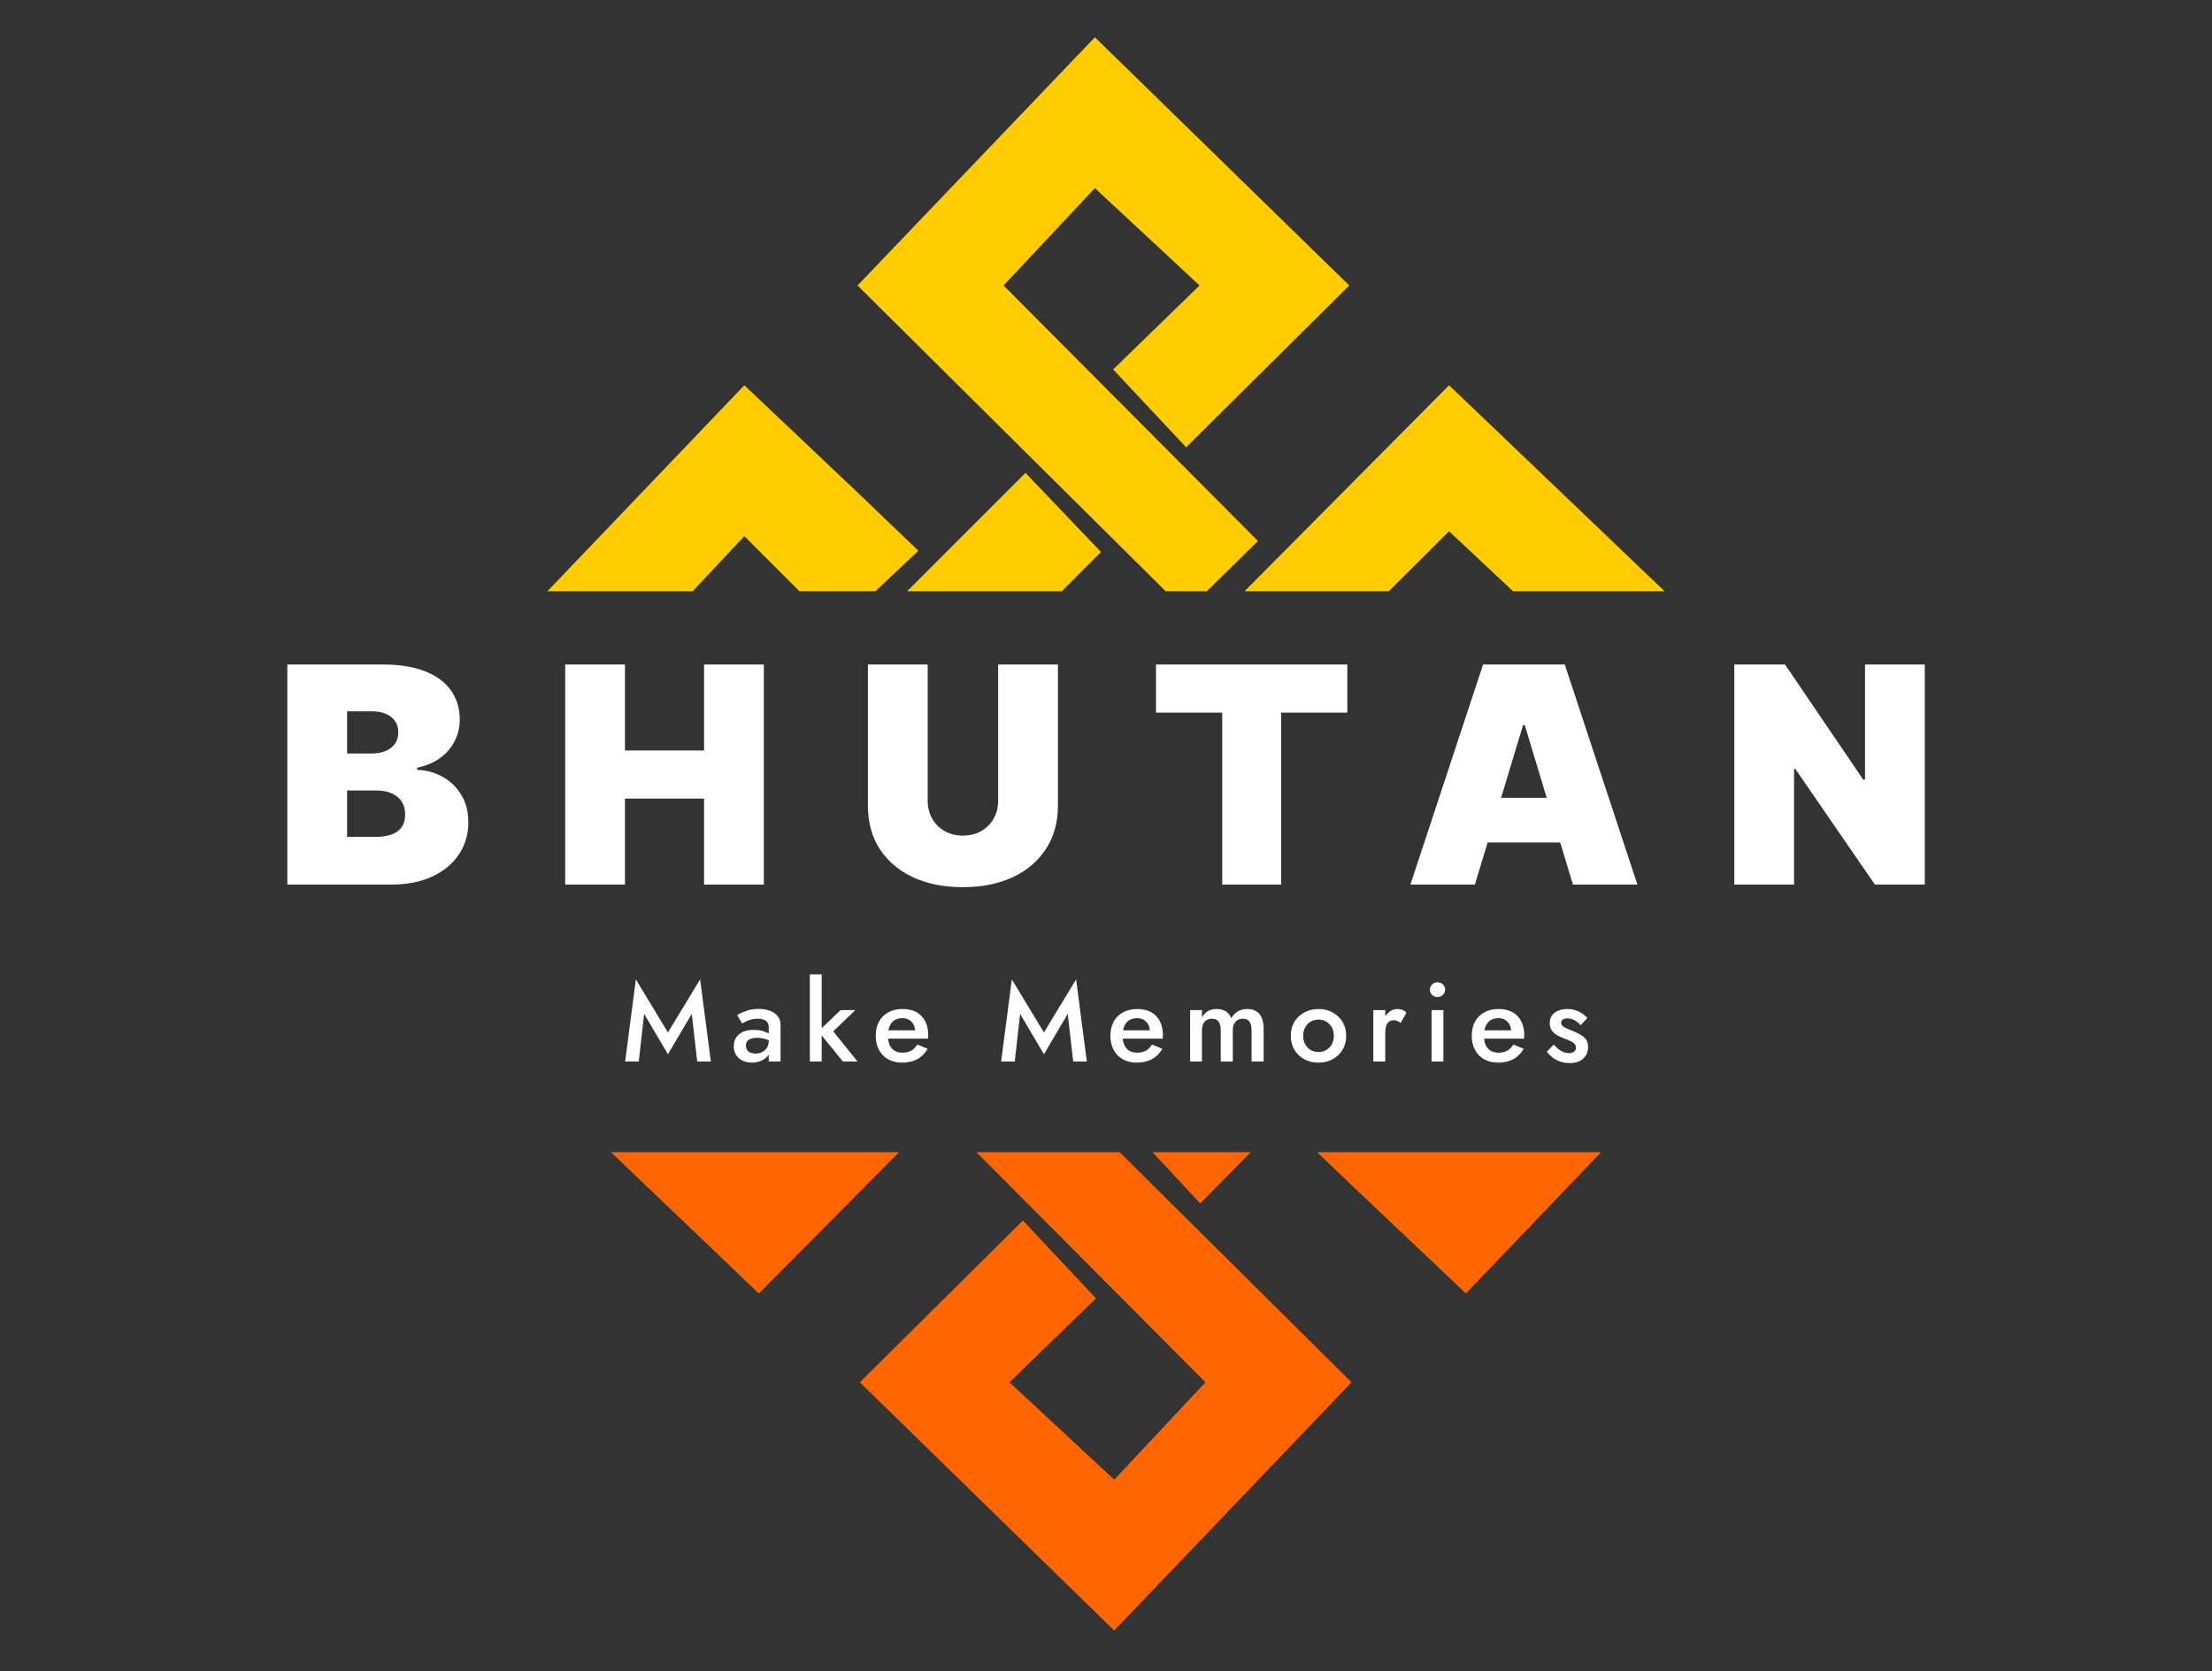 <svg width="475" height="359" viewBox="0 0 475 359" fill="none" xmlns="http://www.w3.org/2000/svg">
<rect x="0" y="0" width="475" height="359" fill="#333333" stroke="none"/>
<path fill-rule="evenodd" clip-rule="evenodd" d="M117.54 127L159.84 82.747L184.669 106.269L197.214 118.292L188.067 126.916L187.98 127L171.685 127L159.84 115.155L148.736 127L117.54 127ZM194.778 127L220.213 101.565L236.417 118.553L228.012 127L194.778 127ZM250.32 127L184.146 61.316L235.111 8L289.734 61.316L254.712 96.076L239.031 79.35L257.587 61.316L235.111 40.408L215.509 61.316L270.132 116.201L259.147 127L250.32 127ZM267.24 127L311.165 82.747L357.46 127L324.914 127L311.165 114.11L298.213 127L267.24 127Z" fill="#FFCC00"/>
<path d="M61.702 190V142.727H82.199C85.8 142.727 88.823 143.212 91.27 144.181C93.732 145.151 95.587 146.52 96.833 148.29C98.095 150.06 98.726 152.145 98.726 154.545C98.726 156.284 98.341 157.869 97.572 159.3C96.818 160.732 95.756 161.932 94.386 162.901C93.017 163.855 91.416 164.517 89.585 164.886V165.348C91.616 165.425 93.463 165.94 95.125 166.895C96.787 167.833 98.11 169.133 99.095 170.795C100.08 172.442 100.572 174.381 100.572 176.612C100.572 179.197 99.895 181.498 98.541 183.514C97.202 185.53 95.294 187.115 92.817 188.269C90.339 189.423 87.385 190 83.953 190H61.702ZM74.535 179.751H80.537C82.691 179.751 84.307 179.351 85.384 178.551C86.461 177.736 87 176.535 87 174.95C87 173.842 86.746 172.904 86.238 172.134C85.73 171.365 85.007 170.78 84.069 170.38C83.145 169.98 82.029 169.78 80.722 169.78H74.535V179.751ZM74.535 161.839H79.798C80.922 161.839 81.914 161.662 82.776 161.309C83.638 160.955 84.307 160.447 84.784 159.785C85.276 159.108 85.523 158.285 85.523 157.315C85.523 155.853 84.999 154.738 83.953 153.968C82.907 153.184 81.583 152.791 79.983 152.791H74.535V161.839ZM121.37 190V142.727H134.203V161.193H151.192V142.727H164.026V190H151.192V171.534H134.203V190H121.37ZM214.345 142.727H227.179V173.011C227.179 176.612 226.318 179.728 224.594 182.36C222.886 184.976 220.501 186.999 217.439 188.43C214.376 189.846 210.822 190.554 206.774 190.554C202.697 190.554 199.126 189.846 196.064 188.43C193.002 186.999 190.617 184.976 188.909 182.36C187.216 179.728 186.37 176.612 186.37 173.011V142.727H199.203V171.903C199.203 173.365 199.527 174.673 200.173 175.827C200.819 176.966 201.712 177.859 202.85 178.505C204.005 179.151 205.313 179.474 206.774 179.474C208.252 179.474 209.56 179.151 210.698 178.505C211.837 177.859 212.73 176.966 213.376 175.827C214.022 174.673 214.345 173.365 214.345 171.903V142.727ZM248.236 153.068V142.727H289.323V153.068H275.104V190H262.455V153.068H248.236ZM316.716 190H302.866L318.47 142.727H336.013L351.616 190H337.767L327.426 155.746H327.057L316.716 190ZM314.131 171.349H340.168V180.952H314.131V171.349ZM413.321 142.727V190H402.611L385.53 165.163H385.253V190H372.419V142.727H383.314L400.118 167.472H400.488V142.727H413.321Z" fill="white"/>
<path d="M138.32 217.776L137.168 228H134.24L136.544 210.36L143.432 221.76L150.344 210.36L152.648 228H149.72L148.544 217.776L143.432 226.44L138.32 217.776ZM160.179 224.568C160.179 224.936 160.267 225.256 160.443 225.528C160.619 225.784 160.859 225.976 161.163 226.104C161.483 226.232 161.843 226.296 162.243 226.296C162.755 226.296 163.219 226.192 163.635 225.984C164.067 225.776 164.411 225.472 164.667 225.072C164.939 224.656 165.075 224.176 165.075 223.632L165.459 225.072C165.459 225.776 165.251 226.368 164.835 226.848C164.435 227.312 163.923 227.664 163.299 227.904C162.691 228.128 162.067 228.24 161.427 228.24C160.739 228.24 160.099 228.104 159.507 227.832C158.915 227.56 158.443 227.16 158.091 226.632C157.739 226.104 157.563 225.464 157.563 224.712C157.563 223.64 157.939 222.792 158.691 222.168C159.443 221.528 160.507 221.208 161.883 221.208C162.619 221.208 163.251 221.288 163.779 221.448C164.323 221.608 164.771 221.8 165.123 222.024C165.475 222.232 165.723 222.424 165.867 222.6V223.92C165.371 223.568 164.843 223.312 164.283 223.152C163.723 222.992 163.131 222.912 162.507 222.912C161.963 222.912 161.523 222.984 161.187 223.128C160.851 223.256 160.595 223.44 160.419 223.68C160.259 223.92 160.179 224.216 160.179 224.568ZM159.363 219.84L158.307 218.016C158.803 217.712 159.443 217.416 160.227 217.128C161.027 216.84 161.939 216.696 162.963 216.696C163.875 216.696 164.675 216.832 165.363 217.104C166.067 217.376 166.619 217.768 167.019 218.28C167.419 218.776 167.619 219.392 167.619 220.128V228H165.075V220.632C165.075 220.28 165.011 219.992 164.883 219.768C164.771 219.544 164.611 219.36 164.403 219.216C164.195 219.072 163.947 218.968 163.659 218.904C163.371 218.84 163.059 218.808 162.723 218.808C162.211 218.808 161.723 218.872 161.259 219C160.811 219.112 160.419 219.256 160.083 219.432C159.763 219.592 159.523 219.728 159.363 219.84ZM173.905 209.28H176.449V228H173.905V209.28ZM180.505 216.96H183.673L178.921 221.52L184.153 228H181.009L175.729 221.52L180.505 216.96ZM193.692 228.24C192.572 228.24 191.58 228 190.716 227.52C189.868 227.04 189.212 226.368 188.748 225.504C188.284 224.64 188.052 223.632 188.052 222.48C188.052 221.312 188.284 220.296 188.748 219.432C189.228 218.568 189.9 217.904 190.764 217.44C191.628 216.96 192.644 216.72 193.812 216.72C194.98 216.72 195.972 216.944 196.788 217.392C197.604 217.84 198.228 218.488 198.66 219.336C199.108 220.168 199.332 221.176 199.332 222.36C199.332 222.488 199.324 222.624 199.308 222.768C199.308 222.912 199.3 223.016 199.284 223.08H189.588V221.304H197.076L196.284 222.408C196.332 222.312 196.38 222.184 196.428 222.024C196.492 221.848 196.524 221.704 196.524 221.592C196.524 221 196.404 220.488 196.164 220.056C195.94 219.624 195.62 219.288 195.204 219.048C194.804 218.808 194.332 218.688 193.788 218.688C193.132 218.688 192.572 218.832 192.108 219.12C191.644 219.408 191.292 219.824 191.052 220.368C190.812 220.912 190.684 221.584 190.668 222.384C190.668 223.184 190.788 223.864 191.028 224.424C191.268 224.968 191.62 225.384 192.084 225.672C192.564 225.96 193.14 226.104 193.812 226.104C194.516 226.104 195.132 225.96 195.66 225.672C196.188 225.384 196.628 224.944 196.98 224.352L199.212 225.264C198.636 226.256 197.892 227 196.98 227.496C196.068 227.992 194.972 228.24 193.692 228.24ZM219.058 217.776L217.906 228H214.978L217.282 210.36L224.17 221.76L231.082 210.36L233.386 228H230.458L229.282 217.776L224.17 226.44L219.058 217.776ZM244.085 228.24C242.965 228.24 241.973 228 241.109 227.52C240.261 227.04 239.605 226.368 239.141 225.504C238.677 224.64 238.445 223.632 238.445 222.48C238.445 221.312 238.677 220.296 239.141 219.432C239.621 218.568 240.293 217.904 241.157 217.44C242.021 216.96 243.037 216.72 244.205 216.72C245.373 216.72 246.365 216.944 247.181 217.392C247.997 217.84 248.621 218.488 249.053 219.336C249.501 220.168 249.725 221.176 249.725 222.36C249.725 222.488 249.717 222.624 249.701 222.768C249.701 222.912 249.693 223.016 249.677 223.08H239.981V221.304H247.469L246.677 222.408C246.725 222.312 246.773 222.184 246.821 222.024C246.885 221.848 246.917 221.704 246.917 221.592C246.917 221 246.797 220.488 246.557 220.056C246.333 219.624 246.013 219.288 245.597 219.048C245.197 218.808 244.725 218.688 244.181 218.688C243.525 218.688 242.965 218.832 242.501 219.12C242.037 219.408 241.685 219.824 241.445 220.368C241.205 220.912 241.077 221.584 241.061 222.384C241.061 223.184 241.181 223.864 241.421 224.424C241.661 224.968 242.013 225.384 242.477 225.672C242.957 225.96 243.533 226.104 244.205 226.104C244.909 226.104 245.525 225.96 246.053 225.672C246.581 225.384 247.021 224.944 247.373 224.352L249.605 225.264C249.029 226.256 248.285 227 247.373 227.496C246.461 227.992 245.365 228.24 244.085 228.24ZM271.351 220.992V228H268.759V221.28C268.759 220.448 268.607 219.832 268.303 219.432C268.015 219.016 267.551 218.808 266.911 218.808C266.479 218.808 266.095 218.904 265.759 219.096C265.439 219.288 265.183 219.568 264.991 219.936C264.815 220.304 264.727 220.752 264.727 221.28V228H262.135V221.28C262.135 220.448 261.983 219.832 261.679 219.432C261.391 219.016 260.927 218.808 260.287 218.808C259.839 218.808 259.447 218.904 259.111 219.096C258.791 219.288 258.543 219.568 258.367 219.936C258.191 220.304 258.103 220.752 258.103 221.28V228H255.559V216.96H258.103V218.568C258.423 217.96 258.839 217.504 259.351 217.2C259.879 216.88 260.495 216.72 261.199 216.72C262.015 216.72 262.687 216.888 263.215 217.224C263.759 217.56 264.151 218.048 264.391 218.688C264.775 218.048 265.255 217.56 265.831 217.224C266.423 216.888 267.095 216.72 267.847 216.72C268.631 216.72 269.279 216.888 269.791 217.224C270.319 217.544 270.711 218.024 270.967 218.664C271.223 219.304 271.351 220.08 271.351 220.992ZM277.181 222.48C277.181 221.344 277.437 220.344 277.949 219.48C278.477 218.616 279.189 217.944 280.085 217.464C280.981 216.968 281.997 216.72 283.133 216.72C284.269 216.72 285.277 216.968 286.157 217.464C287.053 217.944 287.765 218.616 288.293 219.48C288.821 220.344 289.085 221.344 289.085 222.48C289.085 223.6 288.821 224.6 288.293 225.48C287.765 226.344 287.053 227.024 286.157 227.52C285.277 228 284.269 228.24 283.133 228.24C281.997 228.24 280.981 228 280.085 227.52C279.189 227.024 278.477 226.344 277.949 225.48C277.437 224.6 277.181 223.6 277.181 222.48ZM279.845 222.48C279.845 223.168 279.989 223.776 280.277 224.304C280.565 224.816 280.957 225.224 281.453 225.528C281.949 225.816 282.509 225.96 283.133 225.96C283.741 225.96 284.293 225.816 284.789 225.528C285.301 225.224 285.701 224.816 285.989 224.304C286.277 223.776 286.421 223.168 286.421 222.48C286.421 221.792 286.277 221.184 285.989 220.656C285.701 220.128 285.301 219.72 284.789 219.432C284.293 219.144 283.741 219 283.133 219C282.509 219 281.949 219.144 281.453 219.432C280.957 219.72 280.565 220.128 280.277 220.656C279.989 221.184 279.845 221.792 279.845 222.48ZM297.472 216.96V228H294.904V216.96H297.472ZM300.76 219.72C300.52 219.528 300.296 219.384 300.088 219.288C299.88 219.192 299.616 219.144 299.296 219.144C298.864 219.144 298.512 219.256 298.24 219.48C297.968 219.704 297.768 220.016 297.64 220.416C297.528 220.8 297.472 221.256 297.472 221.784L296.608 221.28C296.608 220.4 296.768 219.624 297.088 218.952C297.424 218.264 297.848 217.72 298.36 217.32C298.888 216.92 299.432 216.72 299.992 216.72C300.392 216.72 300.768 216.784 301.12 216.912C301.472 217.024 301.768 217.232 302.008 217.536L300.76 219.72ZM307.051 212.568C307.051 212.12 307.211 211.744 307.531 211.44C307.867 211.136 308.251 210.984 308.683 210.984C309.147 210.984 309.531 211.136 309.835 211.44C310.155 211.744 310.315 212.12 310.315 212.568C310.315 213 310.155 213.376 309.835 213.696C309.531 214 309.147 214.152 308.683 214.152C308.251 214.152 307.867 214 307.531 213.696C307.211 213.376 307.051 213 307.051 212.568ZM307.411 216.96H309.955V228H307.411V216.96ZM321.682 228.24C320.562 228.24 319.57 228 318.706 227.52C317.858 227.04 317.202 226.368 316.738 225.504C316.274 224.64 316.042 223.632 316.042 222.48C316.042 221.312 316.274 220.296 316.738 219.432C317.218 218.568 317.89 217.904 318.754 217.44C319.618 216.96 320.634 216.72 321.802 216.72C322.97 216.72 323.962 216.944 324.778 217.392C325.594 217.84 326.218 218.488 326.65 219.336C327.098 220.168 327.322 221.176 327.322 222.36C327.322 222.488 327.314 222.624 327.298 222.768C327.298 222.912 327.29 223.016 327.274 223.08H317.578V221.304H325.066L324.274 222.408C324.322 222.312 324.37 222.184 324.418 222.024C324.482 221.848 324.514 221.704 324.514 221.592C324.514 221 324.394 220.488 324.154 220.056C323.93 219.624 323.61 219.288 323.194 219.048C322.794 218.808 322.322 218.688 321.778 218.688C321.122 218.688 320.562 218.832 320.098 219.12C319.634 219.408 319.282 219.824 319.042 220.368C318.802 220.912 318.674 221.584 318.658 222.384C318.658 223.184 318.778 223.864 319.018 224.424C319.258 224.968 319.61 225.384 320.074 225.672C320.554 225.96 321.13 226.104 321.802 226.104C322.506 226.104 323.122 225.96 323.65 225.672C324.178 225.384 324.618 224.944 324.97 224.352L327.202 225.264C326.626 226.256 325.882 227 324.97 227.496C324.058 227.992 322.962 228.24 321.682 228.24ZM333.66 224.376C334.012 224.76 334.364 225.096 334.716 225.384C335.084 225.656 335.452 225.864 335.82 226.008C336.188 226.136 336.556 226.2 336.924 226.2C337.388 226.2 337.748 226.096 338.004 225.888C338.276 225.68 338.412 225.392 338.412 225.024C338.412 224.704 338.308 224.432 338.1 224.208C337.892 223.968 337.604 223.768 337.236 223.608C336.868 223.432 336.436 223.256 335.94 223.08C335.444 222.888 334.948 222.664 334.452 222.408C333.972 222.136 333.572 221.784 333.252 221.352C332.948 220.92 332.796 220.376 332.796 219.72C332.796 219.048 332.964 218.488 333.3 218.04C333.652 217.592 334.116 217.264 334.692 217.056C335.284 216.832 335.916 216.72 336.588 216.72C337.196 216.72 337.764 216.808 338.292 216.984C338.836 217.16 339.324 217.392 339.756 217.68C340.188 217.968 340.556 218.296 340.86 218.664L339.42 220.2C339.052 219.768 338.612 219.416 338.1 219.144C337.588 218.872 337.06 218.736 336.516 218.736C336.148 218.736 335.844 218.816 335.604 218.976C335.364 219.136 335.244 219.368 335.244 219.672C335.244 219.928 335.348 220.16 335.556 220.368C335.78 220.56 336.068 220.736 336.42 220.896C336.788 221.056 337.196 221.224 337.644 221.4C338.252 221.64 338.812 221.904 339.324 222.192C339.836 222.48 340.244 222.832 340.548 223.248C340.868 223.664 341.028 224.208 341.028 224.88C341.028 225.92 340.668 226.76 339.948 227.4C339.244 228.024 338.284 228.336 337.068 228.336C336.316 228.336 335.62 228.224 334.98 228C334.356 227.76 333.804 227.456 333.324 227.088C332.86 226.704 332.468 226.304 332.148 225.888L333.66 224.376Z" fill="white"/>
<path fill-rule="evenodd" clip-rule="evenodd" d="M282.83 247.465H343.814L314.794 277.824L289.965 254.302L282.83 247.465ZM247.476 247.465H268.606L257.737 258.484L247.476 247.465ZM209.661 247.465H240.419L290.227 296.903L239.262 350.219L184.639 296.903L219.661 262.143L235.342 278.869L216.786 296.903L239.262 317.811L258.864 296.903L209.661 247.465ZM131.186 247.465H193.081L162.947 277.824L131.186 247.465Z" fill="#FF6600"/>
</svg>
